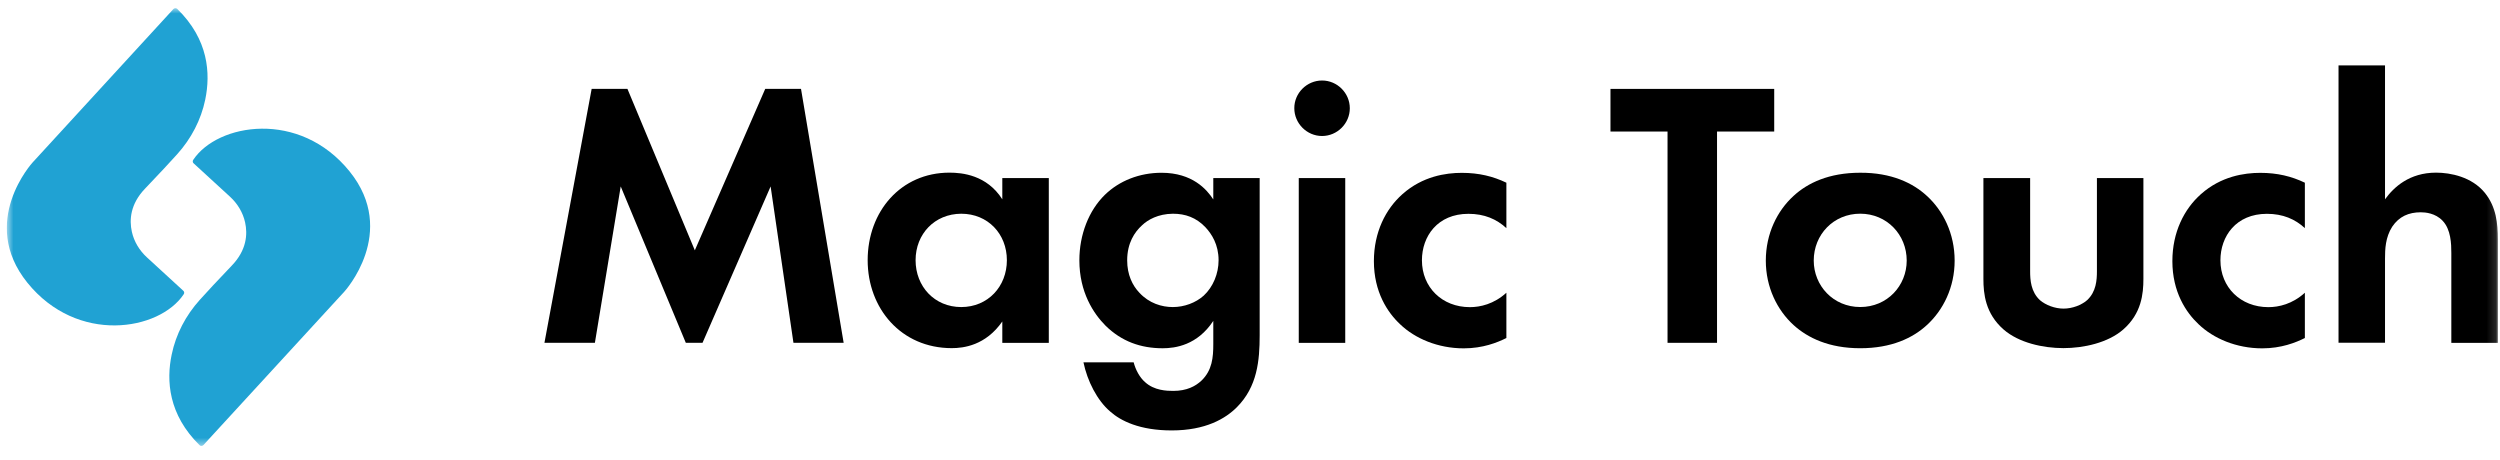 <svg width="277" height="51" viewBox="0 0 277 51" fill="none" xmlns="http://www.w3.org/2000/svg">
<g clip-path="url(#clip0_221_1755)">
<g clip-path="url(#clip1_221_1755)">
<g clip-path="url(#clip2_221_1755)">
<mask id="mask0_221_1755" style="mask-type:luminance" maskUnits="userSpaceOnUse" x="0" y="0" width="277" height="50">
<path d="M276.863 0.879H0.699V49.457H276.863V0.879Z" fill="white"/>
</mask>
<g mask="url(#mask0_221_1755)">
<path d="M65.555 9.85H69.521L76.987 27.737L84.786 9.85H88.752L93.477 37.985H87.914L85.385 20.657L77.839 37.985H75.989L68.775 20.657L65.914 37.985H60.324L65.555 9.85Z" fill="black"/>
<path d="M111.056 19.728H116.207V37.988H111.056V35.619C109.206 38.281 106.757 38.574 105.453 38.574C99.85 38.574 96.137 34.181 96.137 28.831C96.137 23.428 99.81 19.129 105.2 19.129C106.598 19.129 109.339 19.382 111.056 22.084V19.728ZM101.447 28.831C101.447 31.746 103.55 34.022 106.505 34.022C109.459 34.022 111.562 31.746 111.562 28.831C111.562 25.917 109.459 23.681 106.505 23.681C103.55 23.694 101.447 25.93 101.447 28.831Z" fill="black"/>
<path d="M134.42 19.728H139.571V37.15C139.571 39.931 139.318 42.846 137.042 45.122C135.778 46.386 133.582 47.691 129.828 47.691C126.288 47.691 124.172 46.639 123.001 45.588C121.563 44.363 120.472 42.207 120.046 40.144H125.609C125.822 40.983 126.288 41.835 126.874 42.34C127.885 43.272 129.283 43.312 130.001 43.312C131.479 43.312 132.45 42.806 133.129 42.167C134.314 41.023 134.433 39.599 134.433 38.121V35.553C132.663 38.254 130.214 38.587 128.83 38.587C126.381 38.587 124.278 37.828 122.508 36.098C121.164 34.754 119.594 32.385 119.594 28.845C119.594 25.983 120.645 23.322 122.415 21.591C124.012 20.034 126.248 19.143 128.697 19.143C132.118 19.143 133.715 20.992 134.433 22.097V19.728H134.42ZM126.541 24.959C125.703 25.717 124.891 26.942 124.891 28.845C124.891 30.442 125.476 31.626 126.235 32.425C127.326 33.609 128.724 34.022 129.948 34.022C131.212 34.022 132.477 33.556 133.369 32.758C134.42 31.786 135.019 30.309 135.019 28.832C135.019 27.101 134.26 25.917 133.542 25.158C132.53 24.107 131.346 23.681 129.961 23.681C128.311 23.694 127.167 24.36 126.541 24.959Z" fill="black"/>
<path d="M146.485 8.92C148.176 8.92 149.559 10.317 149.559 11.994C149.559 13.684 148.162 15.069 146.485 15.069C144.795 15.069 143.41 13.671 143.41 11.994C143.398 10.317 144.795 8.92 146.485 8.92ZM149.053 19.727V37.987H143.903V19.727H149.053Z" fill="black"/>
<path d="M166.919 25.288C165.828 24.276 164.47 23.691 162.7 23.691C159.28 23.691 157.55 26.18 157.55 28.841C157.55 31.836 159.786 34.032 162.861 34.032C164.005 34.032 165.522 33.699 166.907 32.435V37.452C165.895 37.958 164.298 38.597 162.182 38.597C159.32 38.597 156.779 37.506 155.141 35.935C153.743 34.631 152.227 32.355 152.227 28.934C152.227 25.727 153.531 23.158 155.394 21.508C157.63 19.525 160.199 19.152 161.968 19.152C163.872 19.152 165.429 19.538 166.907 20.244V25.288H166.919Z" fill="black"/>
<path d="M190.247 14.574V37.985H184.763V14.574H178.441V9.85H196.583V14.574H190.247Z" fill="black"/>
<path d="M213.5 21.707C215.309 23.358 216.574 25.887 216.574 28.881C216.574 31.836 215.309 34.364 213.5 36.015C211.942 37.452 209.573 38.584 206.113 38.584C202.653 38.584 200.297 37.439 198.727 36.015C196.916 34.364 195.652 31.836 195.652 28.881C195.652 25.887 196.916 23.358 198.727 21.707C200.283 20.27 202.653 19.139 206.113 19.139C209.573 19.126 211.942 20.27 213.5 21.707ZM211.263 28.868C211.263 26.006 209.067 23.677 206.113 23.677C203.158 23.677 200.962 25.993 200.962 28.868C200.962 31.649 203.118 34.018 206.113 34.018C209.12 34.018 211.263 31.649 211.263 28.868Z" fill="black"/>
<path d="M224.939 19.727V30.054C224.939 31.026 225.02 32.33 226.03 33.262C226.67 33.808 227.681 34.194 228.64 34.194C229.611 34.194 230.622 33.808 231.248 33.262C232.26 32.33 232.339 31.026 232.339 30.054V19.727H237.489V30.906C237.489 32.557 237.277 34.739 235.254 36.509C233.563 37.987 230.861 38.572 228.626 38.572C226.39 38.572 223.688 37.987 221.998 36.509C219.975 34.739 219.762 32.543 219.762 30.906V19.727H224.939Z" fill="black"/>
<path d="M255.393 25.288C254.301 24.276 252.943 23.691 251.173 23.691C247.753 23.691 246.023 26.18 246.023 28.841C246.023 31.836 248.259 34.032 251.334 34.032C252.478 34.032 253.995 33.699 255.379 32.435V37.452C254.367 37.958 252.77 38.597 250.655 38.597C247.792 38.597 245.251 37.506 243.613 35.935C242.216 34.631 240.699 32.355 240.699 28.934C240.699 25.727 242.004 23.158 243.866 21.508C246.103 19.525 248.671 19.152 250.441 19.152C252.344 19.152 253.902 19.538 255.379 20.244V25.288H255.393Z" fill="black"/>
<path d="M259.109 7.244H264.26V22.084C265.231 20.74 266.962 19.129 269.917 19.129C271.514 19.129 273.882 19.595 275.32 21.365C276.584 22.922 276.758 24.746 276.758 26.516V37.988H271.607V28.033C271.607 27.021 271.567 25.424 270.635 24.453C269.836 23.614 268.732 23.521 268.227 23.521C266.883 23.521 265.818 23.987 265.058 25.118C264.301 26.303 264.26 27.607 264.26 28.659V37.975H259.109V7.244Z" fill="black"/>
<path d="M22.113 49.326C22.232 49.446 22.419 49.433 22.539 49.313L38.15 32.317C38.15 32.317 44.179 25.742 38.736 18.995C33.199 12.127 24.096 13.658 21.407 17.717C21.327 17.837 21.341 18.01 21.46 18.103L25.493 21.803C26.318 22.562 26.917 23.547 27.157 24.638C27.45 25.956 27.33 27.712 25.693 29.416C24.069 31.106 22.898 32.384 22.126 33.236C20.582 34.952 19.491 37.029 19.025 39.278C18.413 42.166 18.652 45.932 22.113 49.326Z" fill="#20A2D3"/>
<path d="M19.64 0.988C19.52 0.868 19.334 0.881 19.214 1.001L3.616 17.997C3.616 17.997 -2.413 24.571 3.03 31.319C8.567 38.187 17.67 36.656 20.359 32.597C20.439 32.477 20.425 32.304 20.305 32.211L16.273 28.511C15.448 27.752 14.849 26.768 14.609 25.676C14.316 24.358 14.436 22.602 16.073 20.898C17.697 19.208 18.868 17.93 19.64 17.078C21.184 15.362 22.275 13.285 22.741 11.036C23.34 8.135 23.114 4.382 19.64 0.988Z" fill="#20A2D3"/>
</g>
</g>
</g>
</g>
<defs>
<clipPath id="clip0_221_1755">
<rect width="276.164" height="50.335" fill="white" transform="translate(0.699)"/>
</clipPath>
<clipPath id="clip1_221_1755">
<rect width="276.164" height="50.335" fill="white" transform="translate(0.699)"/>
</clipPath>
<clipPath id="clip2_221_1755">
<rect width="276.164" height="50.335" fill="white" transform="translate(0.699)"/>
</clipPath>
</defs>
</svg>
